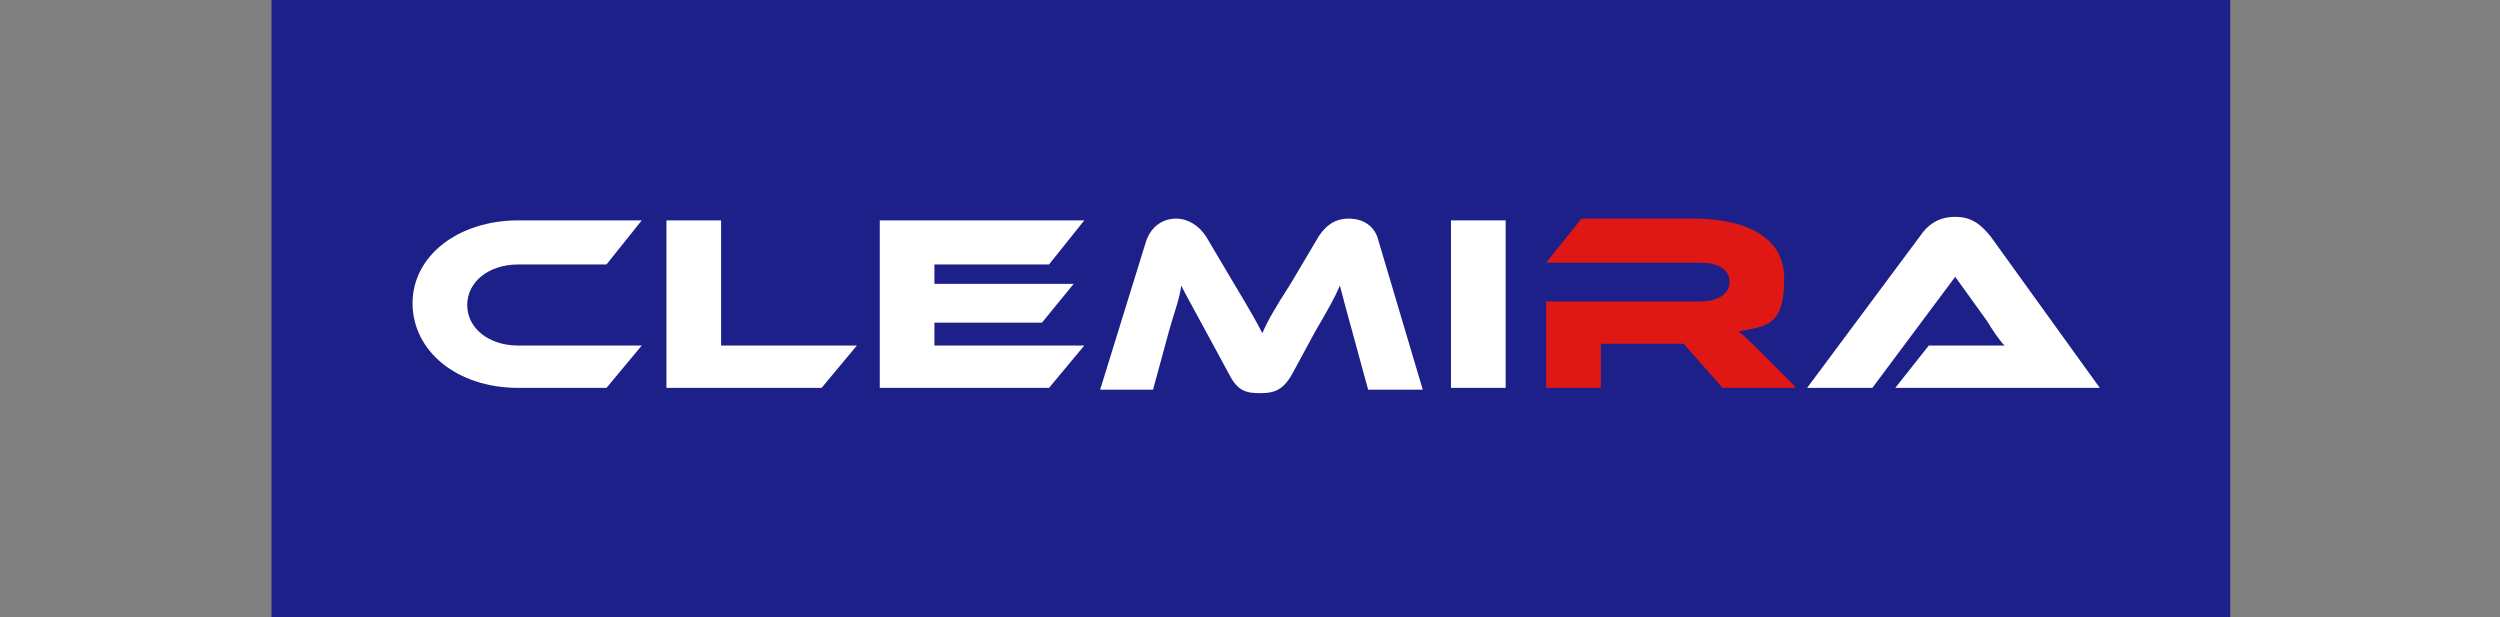 <?xml version="1.0" encoding="UTF-8"?>
<svg id="_レイヤー_1" data-name="レイヤー_1" xmlns="http://www.w3.org/2000/svg" version="1.1" viewBox="0 0 141.8 35">
  <rect x="0" y="0" width="141.8" height="35" fill="#808080" stroke="none"/>
  <!-- Generator: Adobe Illustrator 29.1.0, SVG Export Plug-In . SVG Version: 2.1.0 Build 142)  -->
  <defs>
    <style>
      .st0 {
        fill: #fff;
      }

      .st1 {
        fill: #1d2088;
      }

      .st2 {
        fill: #df1715;
      }
    </style>
  </defs>
  <rect class="st1" x="15.4" y="0" width="111.1" height="35"/>
  <g>
    <path class="st0" d="M36.4,19.6l-2,2.4h-5c-3.5,0-6-2.1-6-4.8s2.6-4.7,6-4.7h7l-2,2.5h-5c-1.7,0-2.9,1-2.9,2.3s1.2,2.3,2.9,2.3h7Z"/>
    <path class="st0" d="M48.6,19.6l-2,2.4h-8.8v-9.5h3.1v7.1h7.7Z"/>
    <path class="st0" d="M61.5,19.6l-2,2.4h-9.6v-9.5h11.6l-2,2.5h-6.5v1.1h7.9l-1.8,2.2h-6.1v1.3h8.5Z"/>
    <path class="st0" d="M70,16.1c.9,1.5,1.3,2.2,1.6,2.8.3-.7.7-1.4,1.6-2.8l1.6-2.7c.4-.6.9-1,1.7-1s1.5.4,1.7,1.3l2.5,8.4h-3.1l-.9-3.3c-.3-1.1-.5-1.8-.7-2.6-.3.7-.7,1.4-1.4,2.6l-1.3,2.4c-.5.9-1,1.1-1.8,1.1s-1.3-.1-1.8-1.1l-1.3-2.4c-.7-1.3-1.1-2-1.4-2.6-.1.8-.4,1.5-.7,2.6l-.9,3.3h-3l2.6-8.4c.3-.9,1-1.3,1.7-1.3s1.3.4,1.7,1l1.6,2.7Z"/>
    <path class="st0" d="M85.4,22h-3.1v-9.5h3.1v9.5Z"/>
    <path class="st2" d="M101.8,22h-4.1l-2.2-2.5h-4.7v2.5h-3.1v-4.9h8.7c1,0,1.7-.4,1.7-1.1s-.6-1.1-1.7-1.1h-8.7l2-2.5h6.4c2.3,0,5.1.7,5.1,3.4s-1,2.7-2.6,3c.3.2.7.6,1.4,1.3l1.8,1.8Z"/>
    <path class="st0" d="M107.5,22l1.9-2.4h2.5c.6,0,1.3,0,1.8,0-.3-.3-.7-.9-1-1.4l-1.8-2.5-4.7,6.3h-3.7l6.4-8.6c.4-.6,1-1.1,2-1.1s1.5.5,2,1.1l6.2,8.6h-11.6Z"/>
  </g>
</svg>
